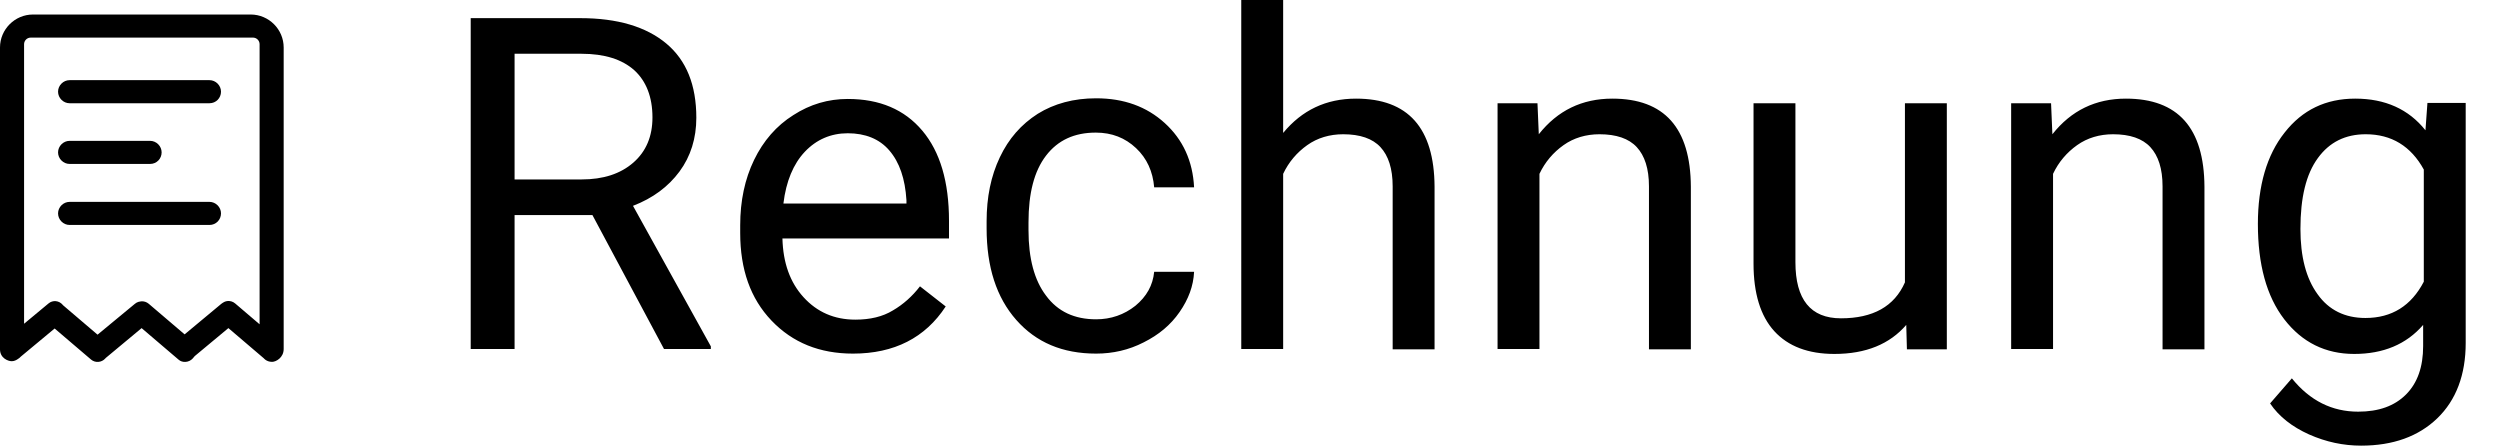 <?xml version="1.0" encoding="utf-8"?>
<!-- Generator: Adobe Illustrator 27.0.1, SVG Export Plug-In . SVG Version: 6.00 Build 0)  -->
<svg version="1.1" id="rechnung" xmlns="http://www.w3.org/2000/svg" xmlns:xlink="http://www.w3.org/1999/xlink" x="0px" y="0px"
	 viewBox="0 0 757.9 135.1" enable-background="new 0 0 757.9 135.1" xml:space="preserve">
<path d="M179.6,65.2H156v40.6h-13.3V5.5h33.2c11.3,0,20,2.6,26.1,7.7s9.1,12.6,9.1,22.5c0,6.2-1.7,11.7-5.1,16.3
	c-3.4,4.6-8.1,8.1-14.1,10.4l23.6,42.6v0.8h-14.2L179.6,65.2z M156,54.4h20.3c6.6,0,11.8-1.7,15.7-5.1s5.8-8,5.8-13.7
	c0-6.2-1.9-11-5.5-14.3c-3.7-3.3-9-5-16-5H156V54.4z M258.6,107.2c-10.1,0-18.3-3.3-24.7-10s-9.5-15.5-9.5-26.6v-2.3
	c0-7.4,1.4-14,4.2-19.8c2.8-5.8,6.8-10.4,11.9-13.6c5.1-3.3,10.6-4.9,16.5-4.9c9.7,0,17.2,3.2,22.6,9.6c5.4,6.4,8.1,15.5,8.1,27.4
	v5.3h-50.5c0.2,7.4,2.3,13.3,6.4,17.8c4.1,4.5,9.3,6.8,15.7,6.8c4.5,0,8.3-0.9,11.4-2.8c3.1-1.8,5.9-4.3,8.2-7.3l7.8,6.1
	C280.5,102.4,271.1,107.2,258.6,107.2z M257,40.4c-5.1,0-9.5,1.9-13,5.6s-5.7,9-6.5,15.7h37.3v-1c-0.4-6.5-2.1-11.5-5.2-15.1
	C266.6,42.1,262.3,40.4,257,40.4z M332.3,96.8c4.5,0,8.5-1.4,11.9-4.1c3.4-2.8,5.3-6.2,5.7-10.3H362c-0.2,4.3-1.7,8.3-4.4,12.2
	c-2.7,3.9-6.3,6.9-10.9,9.2c-4.5,2.3-9.3,3.4-14.4,3.4c-10.2,0-18.2-3.4-24.2-10.2c-6-6.8-9-16-9-27.8v-2.1c0-7.3,1.3-13.7,4-19.4
	s6.5-10,11.5-13.2c5-3.1,10.9-4.7,17.7-4.7c8.4,0,15.3,2.5,20.8,7.5s8.5,11.5,8.9,19.5h-12.1c-0.4-4.8-2.2-8.8-5.5-11.9
	c-3.3-3.1-7.3-4.7-12.2-4.7c-6.5,0-11.5,2.3-15.1,7c-3.6,4.7-5.3,11.4-5.3,20.2v2.4c0,8.6,1.8,15.2,5.3,19.8
	C320.7,94.5,325.8,96.8,332.3,96.8z M389,40.3c5.7-6.9,13-10.4,22.1-10.4c15.8,0,23.7,8.9,23.8,26.7v49.3h-12.7V56.5
	c0-5.4-1.3-9.3-3.7-11.9c-2.4-2.6-6.2-3.9-11.3-3.9c-4.1,0-7.8,1.1-10.9,3.3c-3.1,2.2-5.6,5.1-7.3,8.7v53.1h-12.7V0H389V40.3z
	 M466.1,31.3l0.4,9.4c5.7-7.2,13.1-10.8,22.3-10.8c15.8,0,23.7,8.9,23.8,26.7v49.3h-12.7V56.5c0-5.4-1.3-9.3-3.7-11.9
	c-2.4-2.6-6.2-3.9-11.3-3.9c-4.1,0-7.8,1.1-10.9,3.3c-3.1,2.2-5.6,5.1-7.3,8.7v53.1H454V31.3H466.1z M577.9,98.5
	c-5,5.8-12.2,8.8-21.8,8.8c-7.9,0-14-2.3-18.2-6.9s-6.3-11.5-6.3-20.5V31.3h12.7v48.2c0,11.3,4.6,17,13.8,17
	c9.7,0,16.2-3.6,19.4-10.9V31.3h12.7v74.6h-12.1L577.9,98.5z M621.8,31.3l0.4,9.4c5.7-7.2,13.1-10.8,22.3-10.8
	c15.8,0,23.7,8.9,23.8,26.7v49.3h-12.7V56.5c0-5.4-1.3-9.3-3.7-11.9c-2.4-2.6-6.2-3.9-11.3-3.9c-4.1,0-7.8,1.1-10.9,3.3
	c-3.1,2.2-5.6,5.1-7.3,8.7v53.1h-12.7V31.3H621.8z M684.5,67.9c0-11.6,2.7-20.9,8.1-27.7c5.4-6.9,12.5-10.3,21.4-10.3
	c9.1,0,16.2,3.2,21.3,9.6l0.6-8.3h11.6V104c0,9.6-2.9,17.3-8.6,22.8c-5.7,5.5-13.4,8.3-23.1,8.3c-5.4,0-10.6-1.1-15.8-3.4
	c-5.1-2.3-9.1-5.4-11.8-9.4l6.6-7.6c5.5,6.8,12.2,10.1,20.1,10.1c6.2,0,11-1.7,14.5-5.2s5.2-8.4,5.2-14.7v-6.4
	c-5.1,5.9-12.1,8.8-20.9,8.8c-8.7,0-15.8-3.5-21.2-10.5S684.5,80.1,684.5,67.9z M697.4,69.4c0,8.4,1.7,15,5.2,19.8
	c3.4,4.8,8.3,7.2,14.5,7.2c8,0,13.9-3.7,17.7-11v-34c-3.9-7.1-9.8-10.7-17.6-10.7c-6.2,0-11,2.4-14.5,7.2
	C699.1,52.8,697.4,59.9,697.4,69.4z"/>
<path d="M78.7,105.7V13.4c0-1.1-0.9-2-2-2H9.3c-1.1,0-2,0.9-2,2v92.3c0,0,0.1,1.6-1.4,2.8c-0.7,0.5-1.3,1-2.4,1
	c-1,0-3.5-0.9-3.5-3.6V14.4c0-5.5,4.5-10,10-10h66c5.5,0,10,4.5,10,10v91.4c0,2.6-2.3,3.9-3.5,3.9C79.1,109.7,78.7,105.7,78.7,105.7
	z M63.5,31.3H21.1c-1.9,0-3.5-1.6-3.5-3.5l0,0c0-1.9,1.6-3.5,3.5-3.5h42.4c1.9,0,3.5,1.6,3.5,3.5l0,0C67,29.7,65.5,31.3,63.5,31.3z
	 M45.5,49.7H21.1c-1.9,0-3.5-1.6-3.5-3.5l0,0c0-1.9,1.6-3.5,3.5-3.5h24.4c1.9,0,3.5,1.6,3.5,3.5l0,0C49,48.1,47.5,49.7,45.5,49.7z
	 M63.5,68.2H21.1c-1.9,0-3.5-1.6-3.5-3.5l0,0c0-1.9,1.6-3.5,3.5-3.5h42.4c1.9,0,3.5,1.6,3.5,3.5l0,0C67,66.6,65.5,68.2,63.5,68.2z
	 M45.3,97.5l-13.7,11.4c-1.3,1.1-3.2,0.9-4.3-0.4l-0.6-0.7c-1.1-1.3-0.9-3.2,0.4-4.3l13.8-11.4c1.3-1.1,3.2-0.9,4.3,0.4l0.6,0.7
	C46.8,94.5,46.7,96.4,45.3,97.5z M27.6,109L14,97.4c-1.3-1.1-1.4-3-0.3-4.3l0.6-0.7c1.1-1.3,3-1.4,4.3-0.3l13.6,11.6
	c1.3,1.1,1.4,3,0.3,4.3l-0.6,0.7C30.8,109.9,28.9,110.1,27.6,109z M19.2,97.4L5.6,108.7c-1.3,1.1-3.2,0.9-4.3-0.4l-0.6-0.7
	c-1.1-1.3-0.9-3.2,0.4-4.3L14.7,92c1.3-1.1,3.2-0.9,4.3,0.4l0.6,0.7C20.6,94.4,20.5,96.3,19.2,97.4z M54.1,109L40.5,97.4
	c-1.3-1.1-1.4-3-0.3-4.3l0.6-0.7c1.1-1.3,3-1.4,4.3-0.3l13.6,11.6c1.3,1.1,1.4,3,0.3,4.3l-0.6,0.7C57.3,109.9,55.3,110.1,54.1,109z
	 M71.6,97.5l-13.7,11.4c-1.3,1.1-3.2,0.9-4.3-0.4l-0.6-0.7c-1.1-1.3-0.9-3.2,0.4-4.3l13.7-11.4c1.3-1.1,3.2-0.9,4.3,0.4l0.6,0.7
	C73.1,94.5,72.9,96.4,71.6,97.5z M80.3,108.9L66.7,97.3c-1.3-1.1-1.4-3-0.3-4.3l0.6-0.7c1.1-1.3,3-1.4,4.3-0.3l13.6,11.6
	c1.3,1.1,1.4,3,0.3,4.3l-0.6,0.7C83.5,109.9,81.6,110,80.3,108.9z"/>
</svg>
